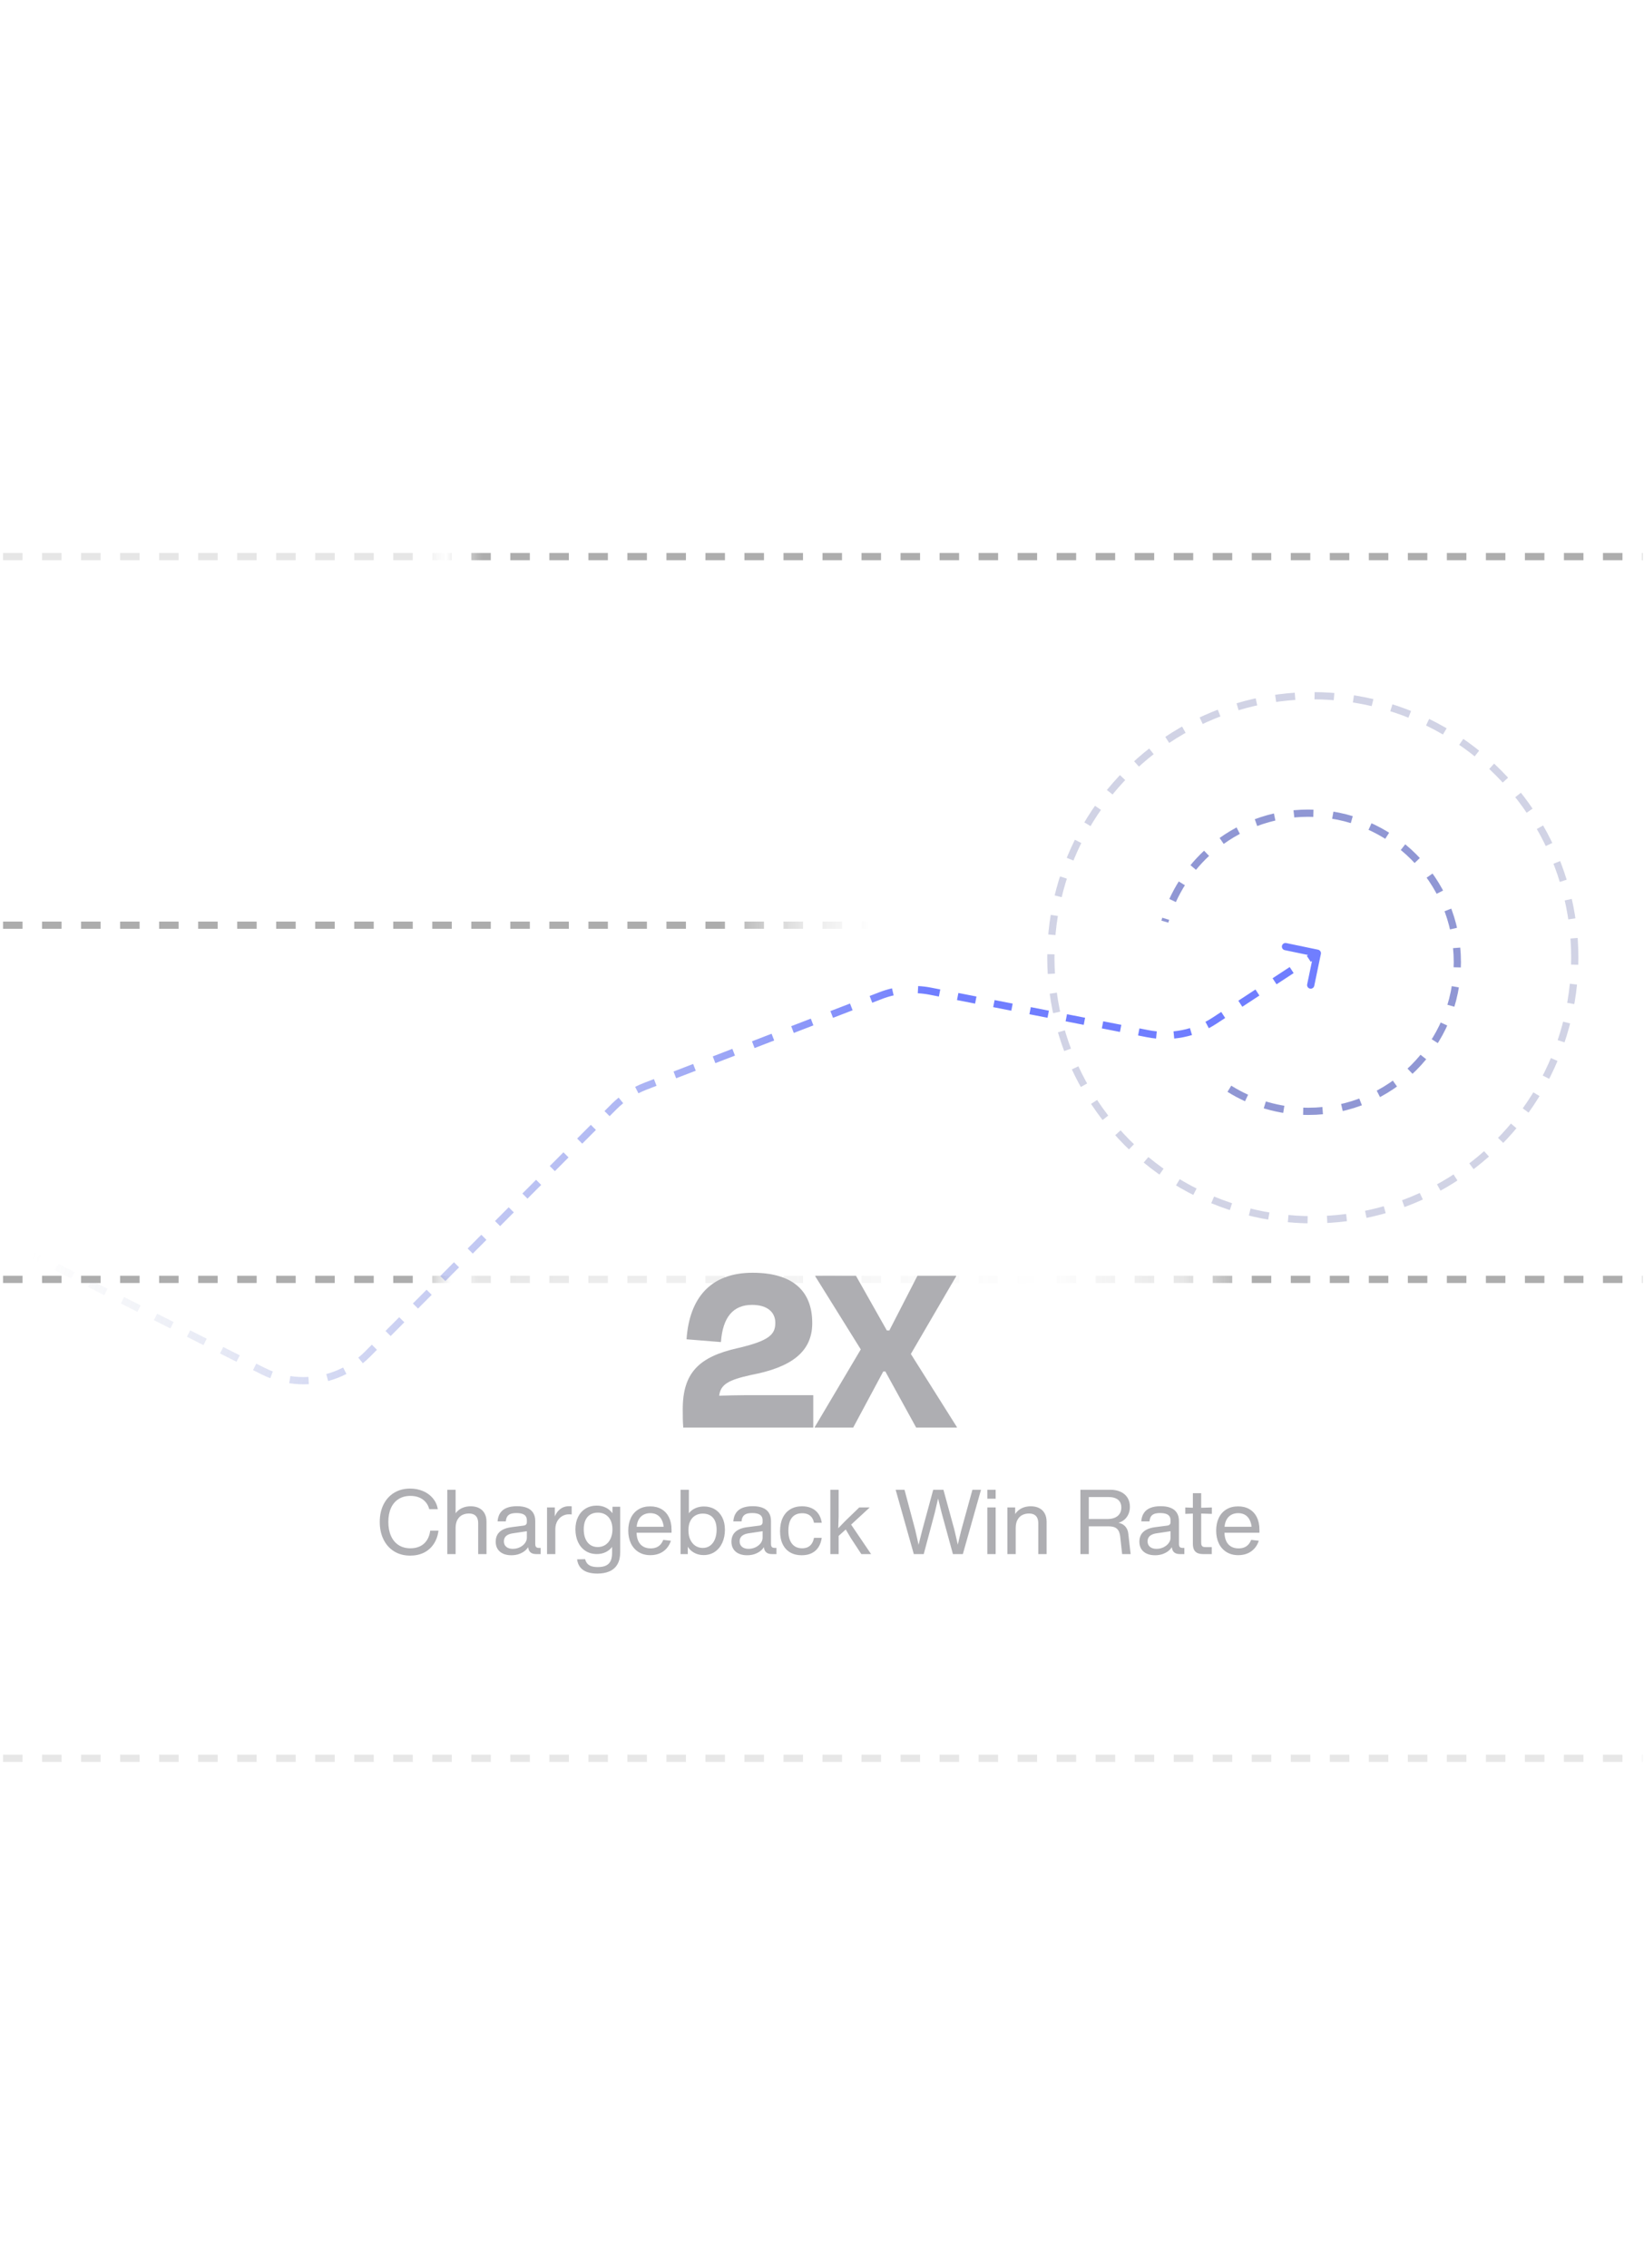 <svg width="182" height="251" viewBox="0 0 182 251" fill="none" xmlns="http://www.w3.org/2000/svg">
<g clip-path="url(#clip0_299_1105)">
<circle opacity="0.2" cx="29" cy="29" r="29" transform="matrix(1 0 0 -1 116.336 135)" stroke="#1A2480" stroke-width="0.8" stroke-dasharray="2.16 2.16"/>
<g opacity="0.4">
<line x1="0.336" y1="61.6" x2="182.613" y2="61.6" stroke="url(#paint0_linear_299_1105)" stroke-width="0.8" stroke-dasharray="2.16 2.16"/>
<line y1="-0.4" x2="182.277" y2="-0.4" transform="matrix(1 1.24306e-08 -1.44911e-08 -1 0.336 102)" stroke="url(#paint1_linear_299_1105)" stroke-width="0.8" stroke-dasharray="2.16 2.16"/>
<line x1="0.336" y1="141.6" x2="182.613" y2="141.6" stroke="url(#paint2_linear_299_1105)" stroke-width="0.8" stroke-dasharray="2.16 2.16"/>
<line opacity="0.3" x1="0.336" y1="194.6" x2="182.613" y2="194.6" stroke="#323232" stroke-width="0.8" stroke-dasharray="2.16 2.16"/>
</g>
<path d="M83.256 144.42C81.156 144.42 80.008 145.792 79.812 148.536L76.004 148.228C76.312 143.72 78.608 140.864 83.312 140.864C87.54 140.864 89.92 142.684 89.92 146.436C89.92 149.628 87.596 151.336 83.144 152.176C80.624 152.736 79.784 153.212 79.616 154.472C80.568 154.444 81.604 154.416 82.36 154.416H90.032V158H75.64C75.584 157.328 75.584 156.684 75.584 155.956C75.584 151.924 77.404 150.16 81.66 149.208C85.16 148.396 85.832 147.696 85.832 146.408C85.832 145.288 85.02 144.42 83.256 144.42ZM94.761 141.2L98.177 147.248H98.457L101.565 141.2H105.849V141.256L100.837 149.852L105.933 157.944V158H101.425L98.009 151.784H97.785L94.453 158H90.197V157.944L95.293 149.348L90.253 141.256V141.2H94.761Z" fill="#AEAEB2"/>
<path d="M45.411 172.17C44.728 172.17 44.131 172.011 43.621 171.692C43.113 171.374 42.722 170.932 42.449 170.367C42.177 169.802 42.041 169.16 42.041 168.44C42.041 167.717 42.179 167.077 42.454 166.52C42.73 165.962 43.122 165.527 43.629 165.217C44.137 164.906 44.728 164.75 45.401 164.75C45.919 164.75 46.398 164.843 46.836 165.03C47.275 165.217 47.637 165.482 47.924 165.827C48.21 166.171 48.393 166.572 48.471 167.03H47.521C47.441 166.718 47.304 166.452 47.109 166.232C46.915 166.011 46.676 165.843 46.391 165.73C46.106 165.617 45.789 165.56 45.441 165.56C44.934 165.56 44.497 165.676 44.129 165.907C43.762 166.137 43.48 166.469 43.284 166.902C43.089 167.334 42.991 167.847 42.991 168.44C42.991 169.035 43.089 169.552 43.284 169.992C43.479 170.431 43.76 170.768 44.126 171.005C44.495 171.242 44.933 171.36 45.441 171.36C45.838 171.36 46.19 171.287 46.496 171.14C46.803 170.993 47.054 170.775 47.249 170.485C47.444 170.193 47.57 169.835 47.629 169.41H48.546C48.468 169.978 48.29 170.47 48.014 170.885C47.739 171.3 47.38 171.618 46.936 171.84C46.493 172.06 45.984 172.17 45.411 172.17ZM52.938 168.6C52.938 168.362 52.901 168.162 52.826 168C52.751 167.838 52.637 167.717 52.483 167.635C52.332 167.552 52.14 167.51 51.908 167.51C51.65 167.51 51.41 167.562 51.188 167.667C50.968 167.772 50.788 167.946 50.648 168.187C50.508 168.429 50.438 168.743 50.438 169.13L50.128 168.32V167.75H50.278C50.388 167.53 50.532 167.342 50.711 167.187C50.891 167.032 51.099 166.914 51.336 166.832C51.572 166.751 51.83 166.71 52.108 166.71C52.468 166.71 52.779 166.777 53.041 166.912C53.304 167.046 53.506 167.241 53.646 167.497C53.788 167.752 53.858 168.06 53.858 168.42V172H52.938V168.6ZM49.518 172V164.88H50.438V172H49.518ZM59.366 172C59.166 172 58.999 171.967 58.866 171.9C58.733 171.832 58.633 171.731 58.566 171.597C58.499 171.462 58.466 171.297 58.466 171.1L58.326 171.02V169.17V168.88V168.26C58.326 168.078 58.284 167.929 58.201 167.812C58.119 167.694 57.992 167.606 57.821 167.547C57.651 167.489 57.432 167.46 57.166 167.46C56.913 167.46 56.704 167.489 56.541 167.547C56.377 167.606 56.251 167.702 56.161 167.837C56.072 167.971 56.017 168.152 55.996 168.38H55.086C55.114 168.003 55.213 167.691 55.383 167.442C55.555 167.192 55.795 167.007 56.103 166.885C56.413 166.762 56.791 166.7 57.236 166.7C57.667 166.7 58.033 166.76 58.333 166.88C58.633 166.998 58.862 167.18 59.018 167.425C59.177 167.67 59.256 167.978 59.256 168.35V170.87C59.256 170.985 59.27 171.075 59.298 171.14C59.327 171.203 59.373 171.249 59.436 171.277C59.501 171.306 59.591 171.32 59.706 171.32C59.731 171.32 59.756 171.32 59.781 171.32C59.806 171.32 59.831 171.32 59.856 171.32V172C59.774 172 59.693 172 59.611 172C59.529 172 59.447 172 59.366 172ZM56.606 172.13C56.256 172.13 55.951 172.071 55.691 171.952C55.431 171.834 55.23 171.662 55.088 171.437C54.947 171.211 54.876 170.942 54.876 170.63C54.876 170.34 54.937 170.084 55.058 169.862C55.182 169.641 55.373 169.458 55.633 169.315C55.895 169.17 56.229 169.072 56.636 169.02L57.956 168.85C58.041 168.838 58.11 168.817 58.163 168.787C58.218 168.756 58.259 168.713 58.286 168.66C58.312 168.607 58.326 168.54 58.326 168.46L58.696 168.99C58.696 169.087 58.683 169.168 58.658 169.235C58.633 169.302 58.594 169.354 58.541 169.392C58.487 169.431 58.419 169.457 58.336 169.47L56.786 169.7C56.551 169.735 56.359 169.793 56.211 169.875C56.064 169.955 55.957 170.055 55.888 170.175C55.82 170.293 55.786 170.432 55.786 170.59C55.786 170.763 55.826 170.912 55.906 171.037C55.987 171.162 56.102 171.257 56.251 171.322C56.401 171.387 56.576 171.42 56.776 171.42C57.047 171.42 57.303 171.363 57.541 171.25C57.779 171.137 57.969 170.986 58.111 170.797C58.254 170.609 58.326 170.407 58.326 170.19H58.616V170.95C58.534 171.168 58.4 171.367 58.213 171.547C58.027 171.726 57.796 171.867 57.521 171.972C57.246 172.078 56.941 172.13 56.606 172.13ZM60.559 172V166.84H61.419V168.14H61.479V172H60.559ZM61.239 168.35C61.332 168.008 61.456 167.715 61.611 167.47C61.768 167.225 61.962 167.036 62.194 166.902C62.426 166.767 62.697 166.7 63.009 166.7C63.056 166.7 63.103 166.702 63.151 166.705C63.2 166.708 63.246 166.712 63.289 166.717V167.612C63.229 167.607 63.171 167.604 63.114 167.602C63.057 167.601 63.006 167.6 62.959 167.6C62.722 167.6 62.492 167.661 62.269 167.782C62.047 167.904 61.863 168.084 61.717 168.322C61.572 168.561 61.492 168.847 61.479 169.18H61.279L61.239 168.35ZM66.133 174.158C65.692 174.158 65.312 174.101 64.996 173.988C64.679 173.874 64.427 173.701 64.238 173.468C64.052 173.234 63.934 172.939 63.886 172.583L64.778 172.563C64.83 172.771 64.915 172.939 65.033 173.068C65.151 173.196 65.305 173.289 65.493 173.348C65.683 173.408 65.913 173.438 66.183 173.438C66.567 173.438 66.874 173.379 67.106 173.262C67.337 173.146 67.504 172.973 67.606 172.745C67.709 172.517 67.761 172.228 67.761 171.877V170.82L67.836 170.795V168.195L67.783 168.17L67.808 166.76H68.658V171.805C68.658 172.338 68.556 172.78 68.353 173.13C68.15 173.48 67.861 173.738 67.486 173.905C67.111 174.073 66.66 174.158 66.133 174.158ZM66.076 171.997C65.599 171.997 65.181 171.882 64.823 171.65C64.465 171.417 64.188 171.092 63.993 170.677C63.8 170.261 63.703 169.787 63.703 169.257C63.703 168.737 63.801 168.28 63.998 167.885C64.195 167.488 64.471 167.182 64.826 166.965C65.182 166.747 65.594 166.637 66.061 166.637C66.434 166.637 66.768 166.711 67.063 166.857C67.36 167.002 67.601 167.206 67.786 167.467C67.972 167.727 68.091 168.027 68.141 168.367V170.347C68.081 170.669 67.957 170.954 67.768 171.202C67.58 171.451 67.34 171.646 67.048 171.787C66.758 171.927 66.434 171.997 66.076 171.997ZM66.171 171.222C66.481 171.222 66.758 171.146 67.003 170.992C67.248 170.837 67.441 170.613 67.581 170.32C67.722 170.025 67.796 169.676 67.803 169.272C67.8 168.867 67.728 168.526 67.588 168.247C67.448 167.969 67.257 167.761 67.016 167.622C66.774 167.482 66.497 167.412 66.186 167.412C65.861 167.412 65.581 167.485 65.346 167.63C65.112 167.773 64.933 167.983 64.808 168.26C64.685 168.537 64.623 168.869 64.623 169.257C64.623 169.651 64.684 169.996 64.806 170.292C64.929 170.587 65.106 170.817 65.338 170.98C65.572 171.142 65.849 171.222 66.171 171.222ZM72.002 172.12C71.498 172.12 71.062 172.005 70.692 171.775C70.323 171.545 70.041 171.225 69.844 170.815C69.649 170.403 69.552 169.932 69.552 169.4C69.552 168.872 69.647 168.406 69.839 168.002C70.032 167.597 70.312 167.282 70.677 167.057C71.043 166.832 71.478 166.72 71.982 166.72C72.463 166.72 72.881 166.823 73.234 167.03C73.589 167.237 73.862 167.534 74.054 167.922C74.246 168.309 74.342 168.768 74.342 169.3C74.342 169.357 74.342 169.413 74.342 169.47C74.342 169.527 74.342 169.583 74.342 169.64H70.312V168.98H73.882L73.502 169.42C73.502 169.003 73.442 168.649 73.324 168.357C73.206 168.066 73.034 167.845 72.809 167.695C72.584 167.545 72.312 167.47 71.992 167.47C71.69 167.47 71.425 167.537 71.197 167.67C70.968 167.803 70.79 168.002 70.662 168.267C70.535 168.532 70.472 168.857 70.472 169.24V169.55C70.472 169.95 70.535 170.286 70.662 170.557C70.788 170.829 70.968 171.032 71.202 171.167C71.435 171.302 71.712 171.37 72.032 171.37C72.268 171.37 72.477 171.334 72.657 171.262C72.838 171.189 72.992 171.082 73.119 170.942C73.246 170.802 73.348 170.631 73.427 170.427L74.272 170.527C74.162 170.864 73.998 171.152 73.782 171.39C73.567 171.628 73.307 171.81 73.004 171.935C72.702 172.058 72.368 172.12 72.002 172.12ZM77.893 172.11C77.574 172.11 77.279 172.051 77.008 171.932C76.738 171.812 76.513 171.65 76.333 171.445C76.153 171.238 76.033 171.01 75.973 170.76V168.15C76.026 167.872 76.143 167.625 76.323 167.41C76.504 167.195 76.734 167.028 77.013 166.91C77.291 166.79 77.598 166.73 77.933 166.73C78.386 166.73 78.788 166.836 79.14 167.047C79.492 167.259 79.765 167.559 79.96 167.947C80.155 168.336 80.253 168.787 80.253 169.3C80.253 169.833 80.157 170.313 79.965 170.74C79.773 171.167 79.499 171.502 79.143 171.745C78.786 171.988 78.369 172.11 77.893 172.11ZM75.343 172V164.88H76.263V167.91H76.163V170.55H76.143V172H75.343ZM77.803 171.32C78.114 171.32 78.385 171.236 78.615 171.067C78.847 170.897 79.024 170.66 79.148 170.355C79.271 170.05 79.333 169.698 79.333 169.3C79.333 168.912 79.272 168.585 79.15 168.32C79.028 168.053 78.853 167.853 78.623 167.72C78.394 167.587 78.121 167.52 77.803 167.52C77.494 167.52 77.22 167.59 76.98 167.73C76.74 167.868 76.552 168.076 76.415 168.352C76.28 168.629 76.213 168.965 76.213 169.36C76.213 169.755 76.28 170.101 76.415 170.397C76.552 170.694 76.74 170.922 76.98 171.082C77.222 171.241 77.496 171.32 77.803 171.32ZM85.463 172C85.263 172 85.097 171.967 84.963 171.9C84.83 171.832 84.73 171.731 84.663 171.597C84.597 171.462 84.564 171.297 84.564 171.1L84.424 171.02V169.17V168.88V168.26C84.424 168.078 84.382 167.929 84.299 167.812C84.217 167.694 84.09 167.606 83.918 167.547C83.749 167.489 83.53 167.46 83.263 167.46C83.01 167.46 82.802 167.489 82.638 167.547C82.475 167.606 82.349 167.702 82.258 167.837C82.17 167.971 82.115 168.152 82.094 168.38H81.183C81.212 168.003 81.311 167.691 81.481 167.442C81.653 167.192 81.893 167.007 82.201 166.885C82.511 166.762 82.888 166.7 83.334 166.7C83.765 166.7 84.131 166.76 84.431 166.88C84.731 166.998 84.959 167.18 85.116 167.425C85.274 167.67 85.353 167.978 85.353 168.35V170.87C85.353 170.985 85.368 171.075 85.396 171.14C85.424 171.203 85.47 171.249 85.534 171.277C85.599 171.306 85.689 171.32 85.803 171.32C85.829 171.32 85.853 171.32 85.879 171.32C85.903 171.32 85.928 171.32 85.954 171.32V172C85.872 172 85.79 172 85.709 172C85.627 172 85.545 172 85.463 172ZM82.704 172.13C82.353 172.13 82.049 172.071 81.788 171.952C81.528 171.834 81.328 171.662 81.186 171.437C81.044 171.211 80.974 170.942 80.974 170.63C80.974 170.34 81.034 170.084 81.156 169.862C81.279 169.641 81.471 169.458 81.731 169.315C81.993 169.17 82.327 169.072 82.734 169.02L84.053 168.85C84.138 168.838 84.208 168.817 84.261 168.787C84.316 168.756 84.357 168.713 84.383 168.66C84.41 168.607 84.424 168.54 84.424 168.46L84.793 168.99C84.793 169.087 84.781 169.168 84.756 169.235C84.731 169.302 84.692 169.354 84.638 169.392C84.585 169.431 84.517 169.457 84.433 169.47L82.883 169.7C82.648 169.735 82.457 169.793 82.308 169.875C82.162 169.955 82.054 170.055 81.986 170.175C81.918 170.293 81.883 170.432 81.883 170.59C81.883 170.763 81.924 170.912 82.004 171.037C82.085 171.162 82.2 171.257 82.349 171.322C82.499 171.387 82.674 171.42 82.874 171.42C83.145 171.42 83.4 171.363 83.638 171.25C83.877 171.137 84.067 170.986 84.209 170.797C84.352 170.609 84.424 170.407 84.424 170.19H84.713V170.95C84.632 171.168 84.498 171.367 84.311 171.547C84.124 171.726 83.894 171.867 83.618 171.972C83.344 172.078 83.038 172.13 82.704 172.13ZM88.747 172.13C88.263 172.13 87.843 172.027 87.484 171.822C87.126 171.617 86.848 171.315 86.652 170.915C86.455 170.515 86.357 170.03 86.357 169.46C86.357 168.887 86.456 168.394 86.654 167.982C86.853 167.569 87.135 167.254 87.502 167.037C87.868 166.819 88.3 166.71 88.797 166.71C89.193 166.71 89.544 166.78 89.849 166.92C90.156 167.058 90.405 167.264 90.597 167.537C90.79 167.809 90.916 168.14 90.974 168.53H90.112C90.063 168.295 89.983 168.1 89.869 167.945C89.756 167.79 89.61 167.674 89.432 167.597C89.255 167.519 89.047 167.48 88.807 167.48C88.465 167.48 88.18 167.557 87.952 167.71C87.725 167.862 87.556 168.082 87.444 168.37C87.332 168.658 87.277 169.008 87.277 169.42C87.277 169.827 87.335 170.175 87.452 170.465C87.57 170.755 87.743 170.977 87.969 171.13C88.198 171.283 88.473 171.36 88.797 171.36C89.047 171.36 89.262 171.315 89.442 171.225C89.622 171.133 89.767 171.002 89.877 170.83C89.988 170.658 90.067 170.448 90.114 170.2H90.972C90.913 170.607 90.791 170.954 90.604 171.242C90.418 171.529 90.168 171.749 89.857 171.902C89.545 172.054 89.175 172.13 88.747 172.13ZM92.433 170.36V169.52L93.573 168.34L95.123 166.84H96.283L93.973 168.97L93.813 169.11L92.433 170.36ZM91.923 172V164.88H92.843V167.88L92.793 169.33L92.843 169.6V172H91.923ZM95.353 172L94.193 170.23L93.523 169.1V168.62H94.143L96.433 172H95.353ZM101.163 172L99.153 164.88H100.133L101.313 169.3C101.383 169.6 101.454 169.91 101.526 170.23C101.599 170.55 101.665 170.85 101.723 171.13H101.653C101.728 170.825 101.806 170.512 101.886 170.19C101.966 169.868 102.041 169.572 102.113 169.3L103.313 164.88H104.443L105.653 169.3C105.725 169.602 105.796 169.907 105.866 170.215C105.937 170.523 106.006 170.828 106.073 171.13H105.993C106.05 170.87 106.119 170.573 106.201 170.24C106.282 169.907 106.36 169.593 106.433 169.3L107.653 164.88H108.603L106.593 172H105.493L104.243 167.43C104.158 167.082 104.069 166.722 103.976 166.35C103.884 165.977 103.793 165.613 103.703 165.26L103.993 165.22C103.91 165.588 103.821 165.976 103.728 166.382C103.636 166.787 103.555 167.137 103.483 167.43L102.263 172H101.163ZM109.304 172V166.84H110.224V172H109.304ZM109.304 165.87V164.88H110.224V165.87H109.304ZM111.524 172V166.84H112.384V167.84H112.444V172H111.524ZM114.944 168.6C114.944 168.362 114.906 168.162 114.831 168C114.756 167.838 114.642 167.717 114.489 167.635C114.337 167.552 114.145 167.51 113.914 167.51C113.655 167.51 113.415 167.562 113.194 167.667C112.974 167.772 112.794 167.946 112.654 168.187C112.514 168.429 112.444 168.743 112.444 169.13H112.134V167.75H112.284C112.394 167.53 112.538 167.342 112.716 167.187C112.896 167.032 113.105 166.914 113.341 166.832C113.578 166.751 113.835 166.71 114.114 166.71C114.474 166.71 114.785 166.777 115.046 166.912C115.31 167.046 115.511 167.241 115.651 167.497C115.793 167.752 115.864 168.06 115.864 168.42V172H114.944V168.6ZM119.607 172V164.88H122.907C123.355 164.88 123.742 164.957 124.069 165.112C124.397 165.266 124.649 165.484 124.824 165.767C124.999 166.051 125.087 166.382 125.087 166.76C125.087 167.112 125.014 167.424 124.869 167.697C124.724 167.969 124.525 168.183 124.272 168.34C124.018 168.497 123.733 168.583 123.417 168.6V168.5C123.697 168.5 123.942 168.547 124.154 168.642C124.367 168.736 124.538 168.875 124.667 169.06C124.797 169.243 124.877 169.467 124.907 169.73L125.057 171.04C125.07 171.16 125.082 171.274 125.094 171.382C125.107 171.489 125.12 171.593 125.132 171.695C125.143 171.795 125.156 171.897 125.169 172H124.229C124.216 171.888 124.202 171.768 124.187 171.64C124.172 171.51 124.157 171.378 124.144 171.245C124.141 171.218 124.137 171.192 124.134 171.167C124.131 171.141 124.128 171.115 124.127 171.09L124.017 170.1C123.985 169.817 123.922 169.59 123.827 169.42C123.732 169.25 123.596 169.126 123.419 169.047C123.242 168.969 123.015 168.93 122.737 168.93H120.087V168.12H122.587C122.91 168.12 123.187 168.071 123.419 167.972C123.651 167.872 123.828 167.727 123.952 167.537C124.075 167.347 124.137 167.118 124.137 166.85C124.137 166.6 124.083 166.389 123.977 166.217C123.87 166.044 123.712 165.913 123.504 165.825C123.297 165.735 123.045 165.69 122.747 165.69H120.087L120.537 165.32V172H119.607ZM130.625 172C130.425 172 130.258 171.967 130.125 171.9C129.992 171.832 129.892 171.731 129.825 171.597C129.758 171.462 129.725 171.297 129.725 171.1L129.585 171.02V169.17V168.88V168.26C129.585 168.078 129.543 167.929 129.46 167.812C129.378 167.694 129.252 167.606 129.08 167.547C128.91 167.489 128.692 167.46 128.425 167.46C128.172 167.46 127.963 167.489 127.8 167.547C127.637 167.606 127.51 167.702 127.42 167.837C127.332 167.971 127.277 168.152 127.255 168.38H126.345C126.373 168.003 126.472 167.691 126.642 167.442C126.814 167.192 127.054 167.007 127.362 166.885C127.672 166.762 128.05 166.7 128.495 166.7C128.927 166.7 129.292 166.76 129.592 166.88C129.892 166.998 130.121 167.18 130.277 167.425C130.436 167.67 130.515 167.978 130.515 168.35V170.87C130.515 170.985 130.529 171.075 130.557 171.14C130.586 171.203 130.632 171.249 130.695 171.277C130.76 171.306 130.85 171.32 130.965 171.32C130.99 171.32 131.015 171.32 131.04 171.32C131.065 171.32 131.09 171.32 131.115 171.32V172C131.033 172 130.952 172 130.87 172C130.788 172 130.707 172 130.625 172ZM127.865 172.13C127.515 172.13 127.21 172.071 126.95 171.952C126.69 171.834 126.489 171.662 126.347 171.437C126.206 171.211 126.135 170.942 126.135 170.63C126.135 170.34 126.196 170.084 126.317 169.862C126.441 169.641 126.632 169.458 126.892 169.315C127.154 169.17 127.488 169.072 127.895 169.02L129.215 168.85C129.3 168.838 129.369 168.817 129.422 168.787C129.477 168.756 129.518 168.713 129.545 168.66C129.572 168.607 129.585 168.54 129.585 168.46L129.955 168.99C129.955 169.087 129.942 169.168 129.917 169.235C129.892 169.302 129.853 169.354 129.8 169.392C129.747 169.431 129.678 169.457 129.595 169.47L128.045 169.7C127.81 169.735 127.618 169.793 127.47 169.875C127.323 169.955 127.216 170.055 127.147 170.175C127.079 170.293 127.045 170.432 127.045 170.59C127.045 170.763 127.085 170.912 127.165 171.037C127.247 171.162 127.362 171.257 127.51 171.322C127.66 171.387 127.835 171.42 128.035 171.42C128.307 171.42 128.562 171.363 128.8 171.25C129.038 171.137 129.228 170.986 129.37 170.797C129.513 170.609 129.585 170.407 129.585 170.19H129.875V170.95C129.793 171.168 129.659 171.367 129.472 171.547C129.286 171.726 129.055 171.867 128.78 171.972C128.505 172.078 128.2 172.13 127.865 172.13ZM133.208 172C132.94 172 132.721 171.96 132.553 171.88C132.385 171.798 132.26 171.673 132.178 171.505C132.098 171.337 132.058 171.118 132.058 170.85V167.95V167.17V166.45V165.26H132.978V166.45V167.17V167.95V170.73C132.978 170.858 132.993 170.958 133.023 171.03C133.055 171.102 133.106 171.153 133.178 171.185C133.25 171.215 133.35 171.23 133.478 171.23C133.571 171.23 133.665 171.23 133.758 171.23C133.853 171.23 133.948 171.23 134.043 171.23H134.148V172C134.131 172 134.115 172 134.1 172C134.085 172 134.07 172 134.053 172C133.913 172 133.772 172 133.63 172C133.489 172 133.348 172 133.208 172ZM131.218 167.55V166.84L132.518 166.89L134.158 166.84V167.55L132.518 167.5L131.218 167.55ZM137.086 172.12C136.583 172.12 136.146 172.005 135.776 171.775C135.408 171.545 135.125 171.225 134.928 170.815C134.733 170.403 134.636 169.932 134.636 169.4C134.636 168.872 134.732 168.406 134.923 168.002C135.117 167.597 135.396 167.282 135.761 167.057C136.128 166.832 136.563 166.72 137.066 166.72C137.548 166.72 137.965 166.823 138.318 167.03C138.673 167.237 138.947 167.534 139.138 167.922C139.33 168.309 139.426 168.768 139.426 169.3C139.426 169.357 139.426 169.413 139.426 169.47C139.426 169.527 139.426 169.583 139.426 169.64H135.396V168.98H138.966L138.586 169.42C138.586 169.003 138.527 168.649 138.408 168.357C138.29 168.066 138.118 167.845 137.893 167.695C137.668 167.545 137.396 167.47 137.076 167.47C136.774 167.47 136.509 167.537 136.281 167.67C136.053 167.803 135.874 168.002 135.746 168.267C135.619 168.532 135.556 168.857 135.556 169.24V169.55C135.556 169.95 135.619 170.286 135.746 170.557C135.873 170.829 136.053 171.032 136.286 171.167C136.519 171.302 136.796 171.37 137.116 171.37C137.353 171.37 137.561 171.334 137.741 171.262C137.923 171.189 138.077 171.082 138.203 170.942C138.33 170.802 138.433 170.631 138.511 170.427L139.356 170.527C139.246 170.864 139.083 171.152 138.866 171.39C138.651 171.628 138.392 171.81 138.088 171.935C137.787 172.058 137.453 172.12 137.086 172.12Z" fill="#AEAEB2"/>
<path opacity="0.7" d="M145.917 105.108C146.134 105.153 146.273 105.365 146.228 105.581L145.495 109.106C145.45 109.322 145.238 109.461 145.022 109.416C144.805 109.371 144.667 109.159 144.711 108.943L145.363 105.81L142.23 105.159C142.014 105.114 141.875 104.902 141.92 104.686C141.965 104.469 142.176 104.331 142.393 104.376L145.917 105.108ZM127.067 114.406L127.144 114.013L127.067 114.406ZM134.469 112.954L134.25 112.619L134.469 112.954ZM97.502 110.186L97.646 110.56L97.502 110.186ZM103.014 109.704L103.091 109.312L103.014 109.704ZM67.962 122.493L68.245 122.775L67.962 122.493ZM71.452 120.218L71.596 120.592L71.452 120.218ZM29.108 151.742L29.288 151.384L29.108 151.742ZM40.691 149.868L40.974 150.15L40.691 149.868ZM-0.164 137L0.016 136.643L0.931 137.103L0.751 137.461L0.571 137.818L-0.344 137.357L-0.164 137ZM2.58 138.382L2.76 138.025L4.59 138.946L4.41 139.303L4.23 139.661L2.4 138.739L2.58 138.382ZM6.239 140.225L6.419 139.867L8.249 140.789L8.069 141.146L7.889 141.503L6.059 140.582L6.239 140.225ZM9.898 142.067L10.078 141.71L11.908 142.632L11.728 142.989L11.548 143.346L9.718 142.425L9.898 142.067ZM13.557 143.91L13.737 143.553L15.567 144.474L15.387 144.832L15.207 145.189L13.377 144.267L13.557 143.91ZM17.216 145.753L17.396 145.396L19.226 146.317L19.046 146.674L18.866 147.031L17.036 146.11L17.216 145.753ZM20.875 147.596L21.055 147.238L22.885 148.16L22.705 148.517L22.525 148.874L20.695 147.953L20.875 147.596ZM24.534 149.438L24.714 149.081L26.544 150.002L26.364 150.36L26.184 150.717L24.354 149.796L24.534 149.438ZM28.193 151.281L28.373 150.924L29.288 151.384L29.108 151.742L28.928 152.099L28.013 151.638L28.193 151.281ZM29.108 151.742L29.288 151.384C29.589 151.536 29.896 151.671 30.206 151.788L30.064 152.162L29.922 152.537C29.586 152.409 29.254 152.263 28.928 152.099L29.108 151.742ZM32.081 152.694L32.142 152.299C32.807 152.401 33.477 152.433 34.142 152.395L34.165 152.795L34.187 153.194C33.467 153.235 32.74 153.2 32.02 153.089L32.081 152.694ZM36.224 152.462L36.119 152.076C36.762 151.901 37.388 151.66 37.987 151.353L38.169 151.709L38.352 152.065C37.703 152.398 37.025 152.659 36.328 152.848L36.224 152.462ZM39.916 150.569L39.663 150.259C39.921 150.049 40.169 149.825 40.407 149.586L40.691 149.868L40.974 150.15C40.716 150.409 40.447 150.652 40.168 150.879L39.916 150.569ZM40.691 149.868L40.407 149.586L41.165 148.825L41.448 149.108L41.731 149.39L40.974 150.15L40.691 149.868ZM42.963 147.587L42.68 147.304L44.195 145.784L44.478 146.066L44.761 146.348L43.246 147.869L42.963 147.587ZM45.993 144.545L45.71 144.263L47.225 142.742L47.508 143.024L47.792 143.306L46.277 144.827L45.993 144.545ZM49.023 141.503L48.74 141.221L50.255 139.7L50.538 139.982L50.822 140.265L49.307 141.786L49.023 141.503ZM52.053 138.462L51.77 138.179L53.285 136.658L53.569 136.941L53.852 137.223L52.337 138.744L52.053 138.462ZM55.084 135.42L54.8 135.138L56.315 133.617L56.599 133.899L56.882 134.181L55.367 135.702L55.084 135.42ZM58.114 132.378L57.83 132.096L59.345 130.575L59.629 130.857L59.912 131.14L58.397 132.66L58.114 132.378ZM61.144 129.336L60.86 129.054L62.376 127.533L62.659 127.816L62.942 128.098L61.427 129.619L61.144 129.336ZM64.174 126.295L63.891 126.012L65.406 124.492L65.689 124.774L65.972 125.056L64.457 126.577L64.174 126.295ZM67.204 123.253L66.921 122.971L67.678 122.21L67.962 122.493L68.245 122.775L67.487 123.535L67.204 123.253ZM67.962 122.493L67.678 122.21C67.936 121.952 68.206 121.708 68.487 121.479L68.74 121.789L68.992 122.1C68.732 122.311 68.483 122.537 68.245 122.775L67.962 122.493ZM70.495 120.646L70.313 120.29C70.636 120.125 70.968 119.976 71.309 119.845L71.452 120.218L71.596 120.592C71.282 120.713 70.975 120.85 70.677 121.002L70.495 120.646ZM71.452 120.218L71.309 119.845L72.394 119.427L72.538 119.8L72.681 120.174L71.596 120.592L71.452 120.218ZM74.709 118.964L74.565 118.591L76.736 117.755L76.879 118.128L77.023 118.502L74.852 119.338L74.709 118.964ZM79.05 117.292L78.906 116.919L81.077 116.083L81.221 116.456L81.365 116.83L79.194 117.666L79.05 117.292ZM83.392 115.62L83.248 115.247L85.419 114.411L85.563 114.784L85.706 115.158L83.536 115.994L83.392 115.62ZM87.734 113.948L87.59 113.575L89.76 112.739L89.904 113.112L90.048 113.486L87.877 114.322L87.734 113.948ZM92.075 112.276L91.931 111.903L94.102 111.067L94.246 111.44L94.39 111.814L92.219 112.65L92.075 112.276ZM96.417 110.604L96.273 110.231L97.358 109.813L97.502 110.186L97.646 110.56L96.561 110.978L96.417 110.604ZM97.502 110.186L97.358 109.813C97.814 109.638 98.279 109.495 98.751 109.386L98.841 109.776L98.931 110.166C98.496 110.266 98.066 110.398 97.646 110.56L97.502 110.186ZM101.624 109.532L101.646 109.133C102.129 109.158 102.612 109.218 103.091 109.312L103.014 109.704L102.938 110.097C102.496 110.01 102.05 109.955 101.603 109.932L101.624 109.532ZM103.014 109.704L103.091 109.312L104.093 109.507L104.017 109.9L103.94 110.293L102.938 110.097L103.014 109.704ZM106.021 110.292L106.098 109.899L108.102 110.291L108.025 110.684L107.949 111.076L105.944 110.684L106.021 110.292ZM110.03 111.075L110.106 110.683L112.111 111.075L112.034 111.467L111.957 111.86L109.953 111.468L110.03 111.075ZM114.038 111.859L114.115 111.466L116.119 111.858L116.043 112.251L115.966 112.643L113.962 112.252L114.038 111.859ZM118.047 112.643L118.124 112.25L120.128 112.642L120.051 113.034L119.975 113.427L117.97 113.035L118.047 112.643ZM122.056 113.426L122.133 113.034L124.137 113.425L124.06 113.818L123.984 114.211L121.979 113.819L122.056 113.426ZM126.065 114.21L126.141 113.817L127.144 114.013L127.067 114.406L126.99 114.798L125.988 114.602L126.065 114.21ZM127.067 114.406L127.144 114.013C127.449 114.073 127.755 114.117 128.062 114.147L128.023 114.545L127.985 114.943C127.652 114.911 127.32 114.863 126.99 114.798L127.067 114.406ZM129.954 114.544L129.915 114.146C130.531 114.086 131.14 113.967 131.734 113.79L131.848 114.173L131.963 114.556C131.32 114.748 130.66 114.878 129.992 114.943L129.954 114.544ZM133.636 113.444L133.45 113.09C133.723 112.947 133.99 112.79 134.25 112.619L134.469 112.954L134.688 113.288C134.407 113.473 134.118 113.643 133.822 113.798L133.636 113.444ZM134.469 112.954L134.25 112.619L135.197 111.998L135.416 112.333L135.635 112.667L134.688 113.288L134.469 112.954ZM137.311 111.09L137.091 110.756L138.986 109.514L139.205 109.848L139.424 110.183L137.53 111.425L137.311 111.09ZM141.1 108.606L140.88 108.271L142.775 107.029L142.994 107.363L143.214 107.698L141.319 108.94L141.1 108.606ZM144.889 106.121L144.669 105.787L145.617 105.166L145.836 105.5L146.055 105.834L145.108 106.456L144.889 106.121Z" fill="url(#paint3_linear_299_1105)"/>
<path opacity="0.5" d="M136.1 120.5C138.633 122.084 141.628 123 144.836 123C153.949 123 161.336 115.613 161.336 106.5C161.336 97.387 153.949 90 144.836 90C140.72 90 136.956 91.507 134.065 94C131.652 96.081 129.848 98.849 128.957 102" stroke="#2330AA" stroke-width="0.8" stroke-dasharray="2.16 2.16"/>
</g>
<defs>
<linearGradient id="paint0_linear_299_1105" x1="0.336" y1="62.5" x2="182.613" y2="62.5" gradientUnits="userSpaceOnUse">
<stop offset="0.25" stop-color="#323232" stop-opacity="0.3"/>
<stop offset="0.269" stop-color="#323232" stop-opacity="0"/>
<stop offset="0.291" stop-color="#323232"/>
</linearGradient>
<linearGradient id="paint1_linear_299_1105" x1="0" y1="0.5" x2="182.277" y2="0.5" gradientUnits="userSpaceOnUse">
<stop offset="0.435" stop-color="#323232"/>
<stop offset="0.484" stop-color="#323232" stop-opacity="0.3"/>
<stop offset="0.526" stop-color="#323232" stop-opacity="0"/>
</linearGradient>
<linearGradient id="paint2_linear_299_1105" x1="0.336" y1="142.5" x2="182.613" y2="142.5" gradientUnits="userSpaceOnUse">
<stop offset="0.251" stop-color="#323232"/>
<stop offset="0.272" stop-color="#323232" stop-opacity="0"/>
<stop offset="0.289" stop-color="#323232" stop-opacity="0.3"/>
<stop offset="0.633" stop-color="#323232" stop-opacity="0"/>
<stop offset="0.717" stop-color="#323232" stop-opacity="0.3"/>
<stop offset="0.757" stop-color="#323232"/>
</linearGradient>
<linearGradient id="paint3_linear_299_1105" x1="146.335" y1="109" x2="26.685" y2="69.236" gradientUnits="userSpaceOnUse">
<stop offset="0.33" stop-color="#3448FF"/>
<stop offset="1" stop-color="#97A3B6" stop-opacity="0"/>
</linearGradient>
<clipPath id="clip0_299_1105">
<path d="M0 14C0 6.268 6.268 0 14 0H167.832C175.564 0 181.832 6.268 181.832 14V237C181.832 244.732 175.564 251 167.832 251H14C6.268 251 0 244.732 0 237V14Z" fill="white"/>
</clipPath>
</defs>
</svg>
